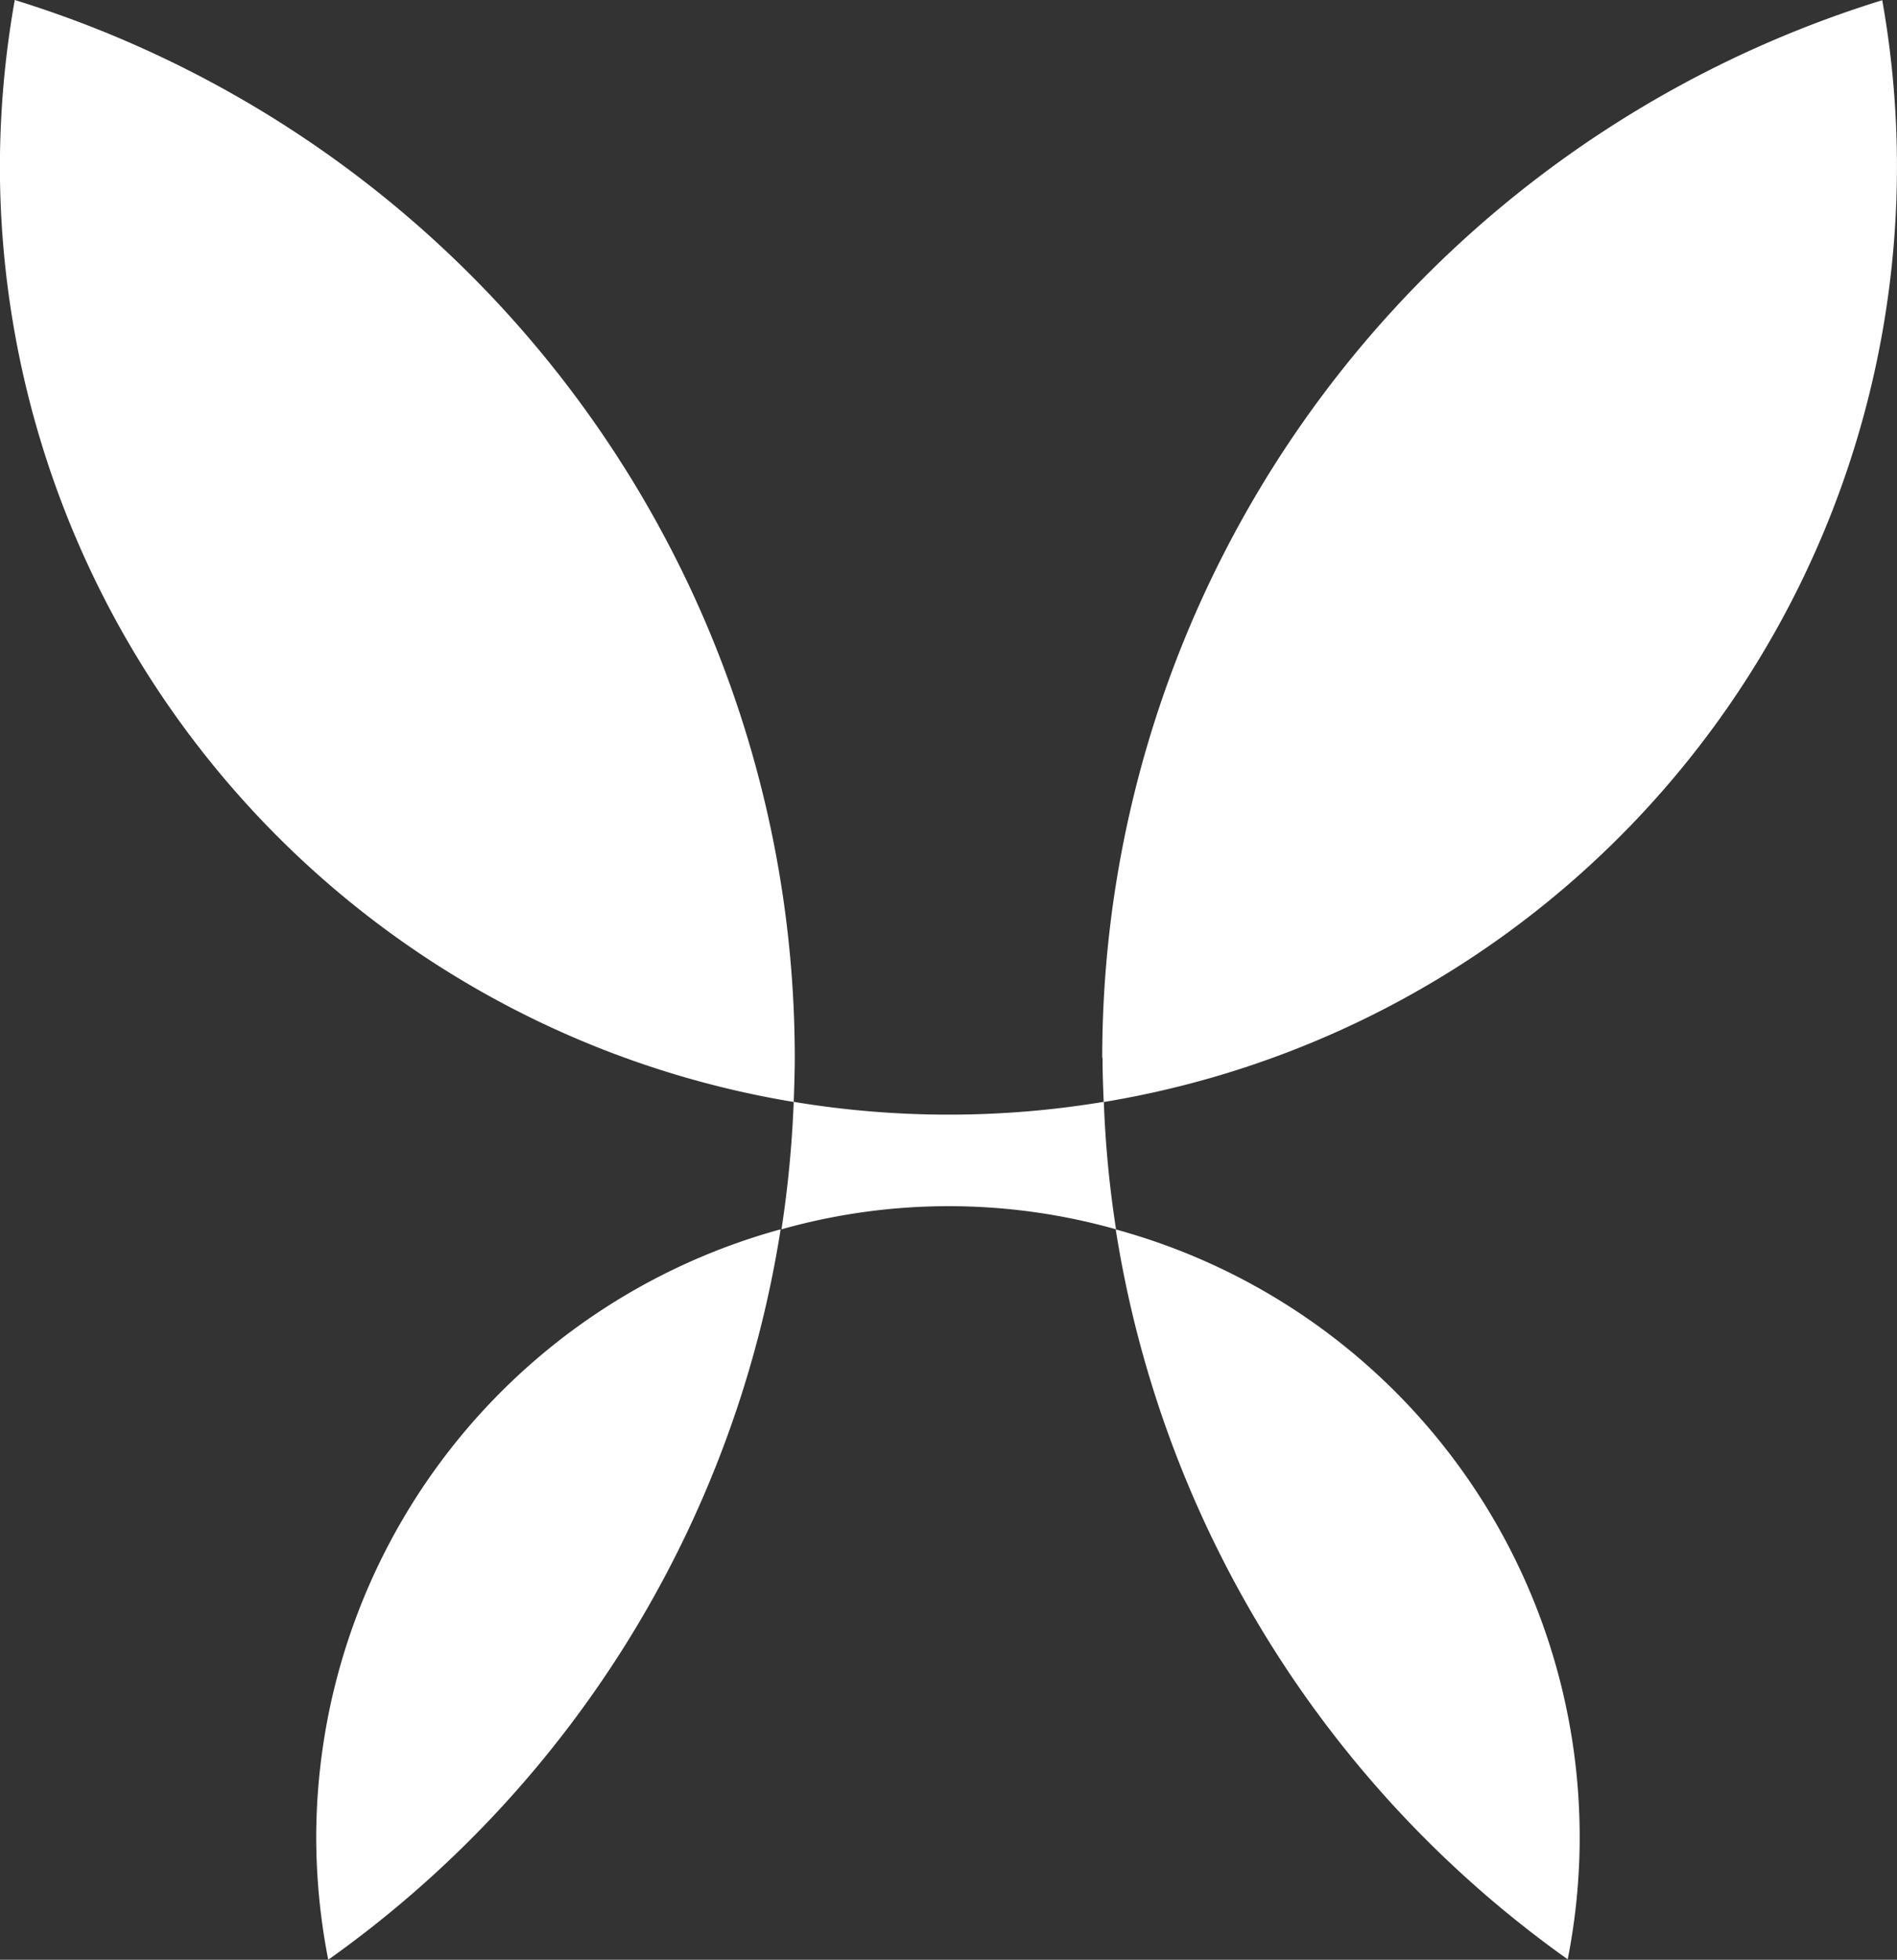<svg xmlns="http://www.w3.org/2000/svg" width="17.997" height="18.585" viewBox="0 0 17.997 18.585"><rect x="0" y="0" width="17.997" height="18.585" fill="#333333" stroke="none"/><g transform="translate(-1866.993 -65.926)"><path d="M1917.8,122.219a10.684,10.684,0,0,1-.116,1.208,5.848,5.848,0,0,1,3.174,0,10.291,10.291,0,0,1-.116-1.209,8.972,8.972,0,0,1-2.943,0Z" transform="translate(-43.277 -45.843)" fill="#fff"/><path d="M1885.27,76.376c.005-.139.01-.279.01-.419a10.5,10.5,0,0,0-7.4-10.031,9.1,9.1,0,0,0-.141,1.572,9,9,0,0,0,7.529,8.878Z" transform="translate(-10.747)" fill="#fff"/><path d="M1934.1,75.962c0,.14.005.28.011.419a8.991,8.991,0,0,0,7.386-10.449,10.5,10.5,0,0,0-7.4,10.03Z" transform="translate(-56.647 -0.004)" fill="#fff"/><path d="M1898.35,128.726a5.988,5.988,0,0,0-4.406,5.771,6.085,6.085,0,0,0,.114,1.156,10.49,10.49,0,0,0,4.292-6.927Z" transform="translate(-23.951 -51.142)" fill="#fff"/><path d="M1934.78,128.731a10.488,10.488,0,0,0,4.288,6.922,5.973,5.973,0,0,0-4.288-6.922Z" transform="translate(-57.202 -51.146)" fill="#fff"/></g></svg>